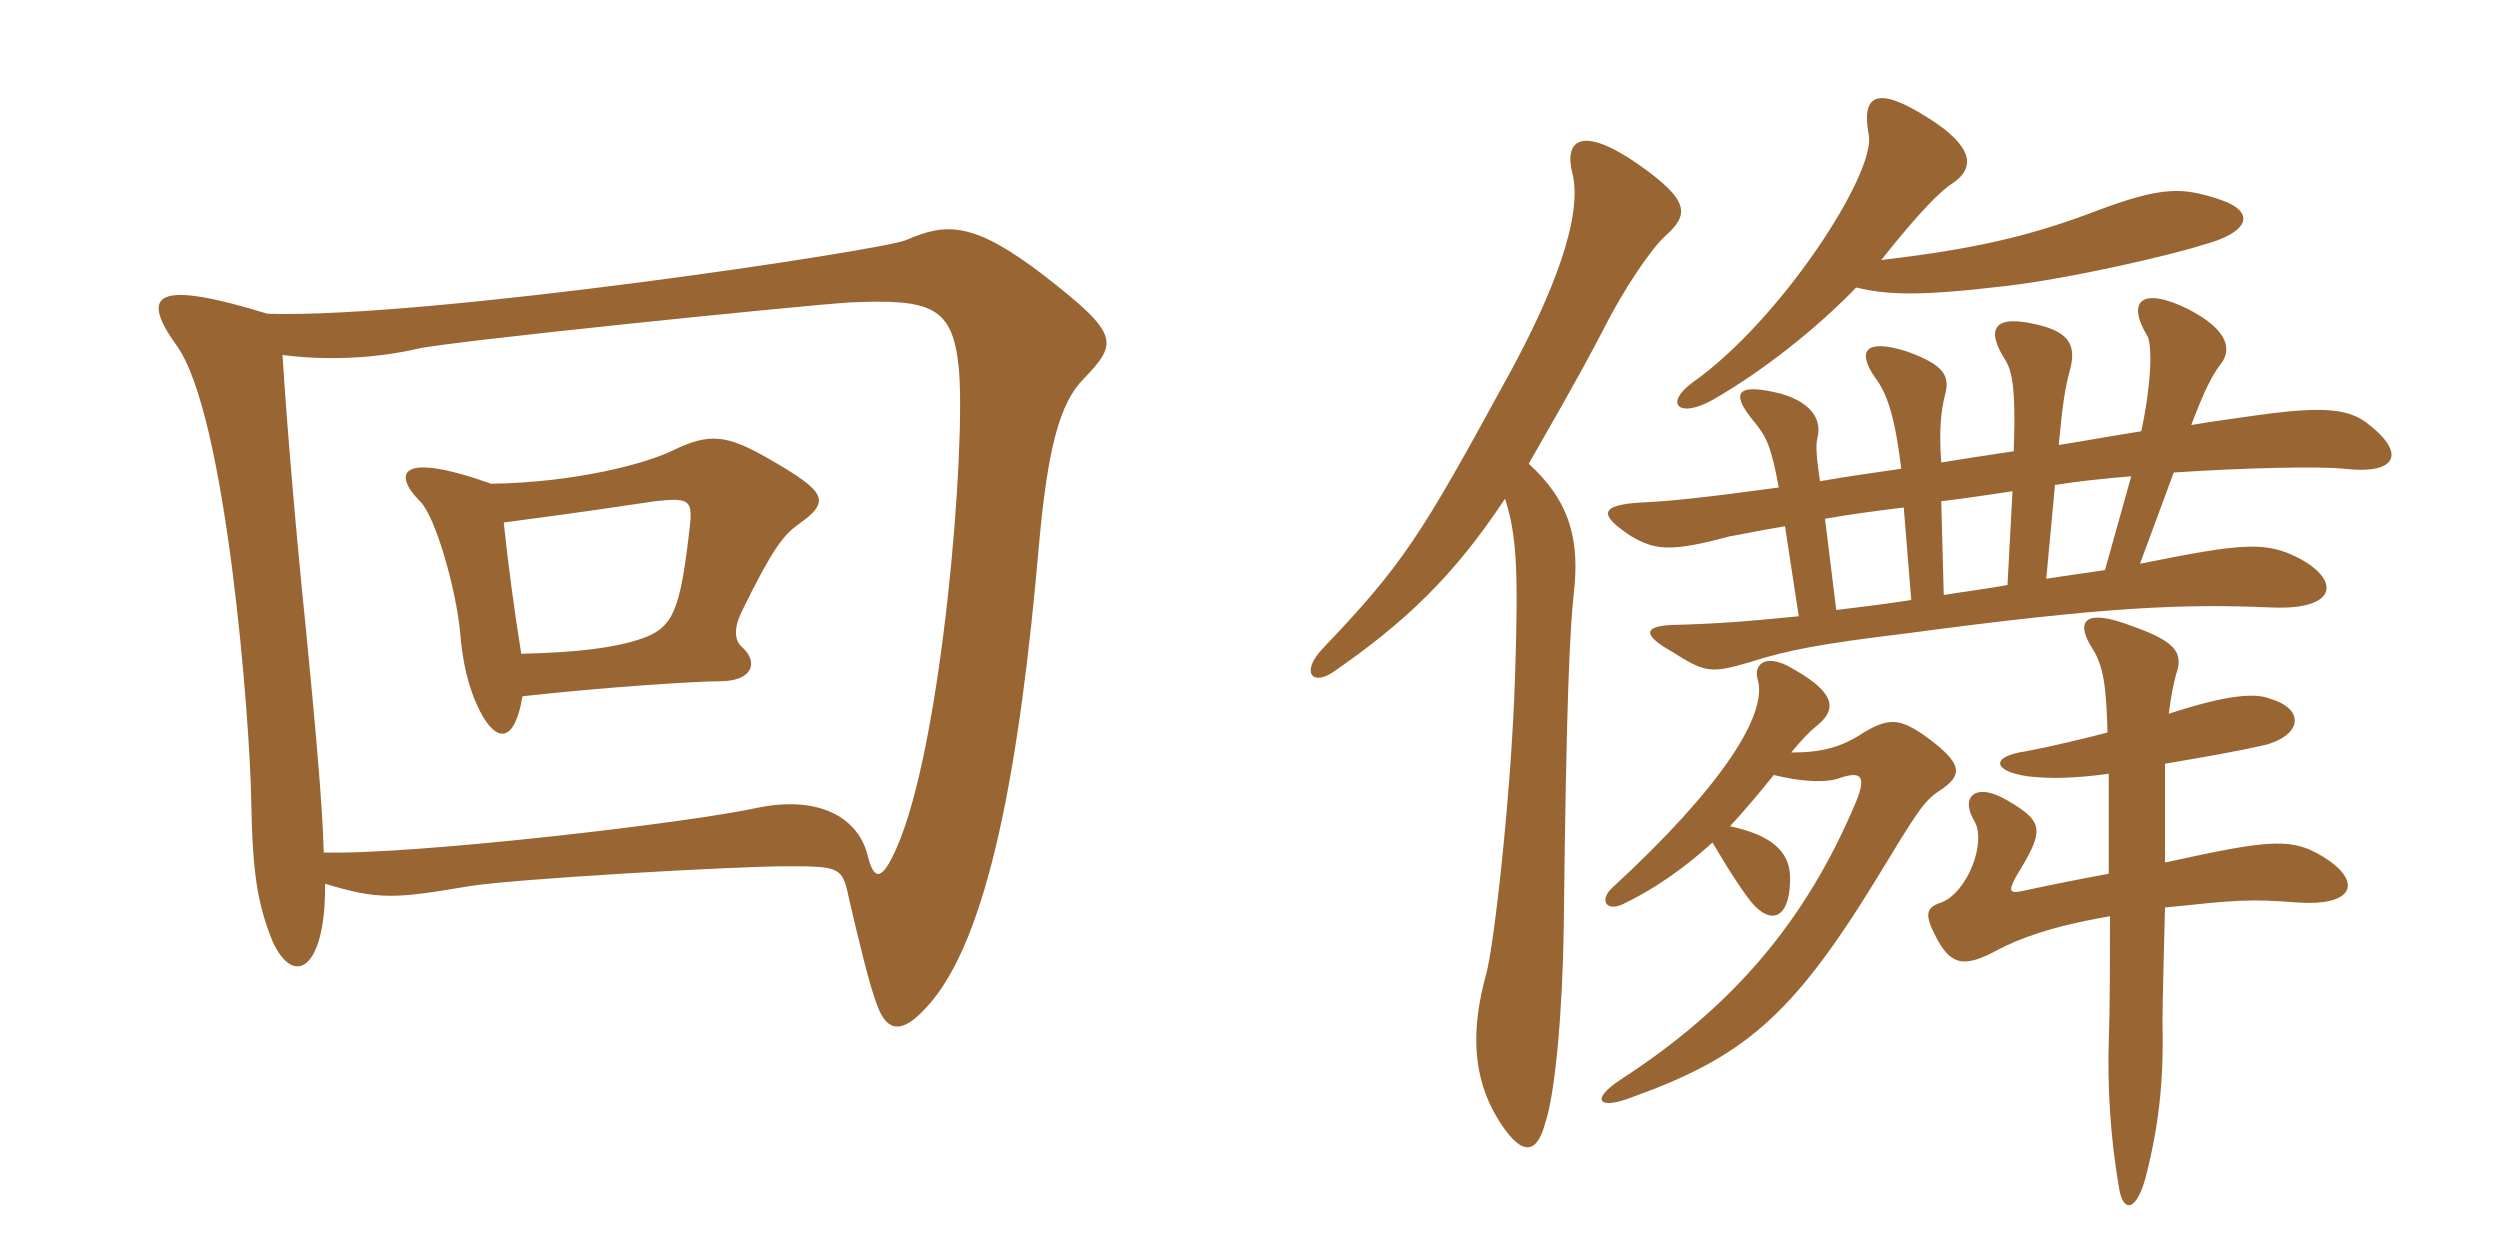<svg xmlns="http://www.w3.org/2000/svg" xmlns:xlink="http://www.w3.org/1999/xlink" width="300" height="150"><path fill="#996633" padding="10" d="M130.05 45.45C134.25 41.10 134.25 40.05 125.40 33.15C116.85 26.55 113.55 26.70 108.75 28.80C106.20 30 51.30 38.25 32.10 37.65C18.90 33.60 16.65 35.10 21.15 41.40C27.15 49.50 30 86.40 30.15 96.15C30.30 104.85 30.90 108.45 32.70 112.95C35.40 118.80 39.15 115.95 39 106.05C45.45 108 47.40 107.85 56.25 106.35C61.80 105.45 88.20 103.95 94.50 103.95C100.80 103.95 101.10 104.10 101.85 107.70C102.90 112.20 104.25 118.05 105.30 120.75C106.50 123.90 108.30 124.05 111.15 120.90C118.65 112.95 122.40 91.50 124.65 65.70C125.70 53.70 127.20 48.30 130.05 45.45ZM115.05 44.10C115.95 53.40 113.10 89.40 107.55 101.85C105.75 105.90 104.85 105.60 104.10 102.60C103.05 98.40 98.70 95.40 91.05 96.90C83.10 98.70 49.65 102.60 38.85 102.30C38.70 96.45 37.80 86.70 36.75 75.90C35.55 64.20 34.50 52.05 33.90 42.60C39.75 43.35 45.60 42.90 50.10 41.85C54 40.95 95.25 36.75 101.85 36.30C111.75 35.85 114.30 36.75 115.05 44.10ZM95.70 63C99.75 60.15 99.30 59.10 92.25 55.05C87.30 52.20 85.20 51.90 80.85 54C77.55 55.65 69 57.90 58.95 58.05C47.55 54 47.25 57 50.40 60.15C52.35 62.10 54.75 70.95 55.20 75.75C55.50 79.35 56.10 82.35 57.60 85.35C59.70 89.40 61.80 88.95 62.70 83.55C73.65 82.35 83.85 81.75 86.40 81.75C90.30 81.75 91.05 79.50 89.10 77.70C88.05 76.80 88.05 75.30 89.10 73.20C92.70 65.85 94.05 64.20 95.70 63ZM82.80 63C81.60 73.50 80.85 75.45 76.50 76.80C73.65 77.70 69.45 78.30 62.55 78.45C61.65 72.90 60.90 67.05 60.45 62.70C69.60 61.50 74.55 60.75 78.60 60.15C82.65 59.70 83.10 60 82.80 63ZM183.45 55.65C186 51.15 189 46.05 192.30 39.75C195 34.35 198.30 29.70 199.80 28.35C202.65 25.80 202.95 24.15 196.50 19.65C189.75 15 187.65 16.80 188.70 20.85C189.90 25.80 186.75 34.80 180.30 46.35C170.55 64.20 168.30 67.80 158.70 77.85C156.15 80.55 157.35 82.35 159.90 80.70C168.60 74.70 174.45 69.15 180.60 59.85C181.95 64.05 182.25 67.95 181.80 81.30C181.35 95.40 179.25 113.70 178.35 116.85C176.40 123.90 176.85 129.30 179.55 133.95C182.40 138.75 184.35 138.75 185.40 134.85C186.60 131.40 187.50 121.65 187.65 111.30C187.95 83.70 188.40 75.45 188.85 71.25C189.60 64.80 188.40 60.15 183.45 55.65ZM222.75 34.50C226.50 35.40 230.25 35.55 240.45 34.35C248.40 33.45 260.55 30.60 264.30 29.40C270 27.90 270.90 25.35 266.10 23.85C261.90 22.50 259.50 22.35 251.85 25.20C244.05 28.20 237.30 29.85 225.75 31.20C230.40 25.35 232.95 22.80 234.45 21.90C237 20.10 236.85 17.55 231.30 14.10C225.15 10.20 223.35 11.40 224.25 16.20C225.15 20.70 213.75 38.40 203.10 45.90C199.65 48.45 201.45 50.25 205.50 48C211.50 44.55 217.80 39.60 222.75 34.50ZM256.80 67.65L260.85 56.70C269.85 56.10 278.70 55.95 281.25 56.25C287.85 57 288.75 54.30 283.95 50.70C281.70 49.05 278.70 48.75 271.05 49.80C268.05 50.25 265.50 50.55 262.95 51C264.60 46.65 265.50 45 266.40 43.80C267.75 42.15 267.75 39.75 262.50 37.05C256.95 34.35 255.15 36.15 257.70 40.35C258.30 41.55 258.15 46.20 256.95 51.75C253.20 52.35 249.90 52.95 247.05 53.40C247.50 48.60 247.80 46.50 248.40 44.40C249.15 41.55 248.40 39.90 244.65 39C239.25 37.65 238.35 39.45 240.45 42.90C241.35 44.25 241.95 45.90 241.65 54.15C237.60 54.75 234.75 55.20 232.95 55.50C232.65 51.45 232.95 49.20 233.40 47.40C234 45.15 233.40 43.80 228.75 42.15C223.95 40.65 222.75 42 225 45.30C226.50 47.25 227.40 50.10 228.15 56.25C225.15 56.70 221.70 57.15 218.40 57.75C218.10 55.65 217.80 53.55 218.10 52.50C218.55 50.70 217.80 48.45 213.75 47.25C208.35 45.90 207.60 47.10 210.45 50.55C211.95 52.35 212.55 53.55 213.45 58.50C204.60 59.70 200.40 60.15 196.95 60.30C191.85 60.60 191.85 61.80 195.75 64.35C198.60 66 200.40 66.30 207.60 64.35C208.65 64.20 210.60 63.75 214.20 63.15L215.85 73.95C209.85 74.55 206.25 74.85 200.55 75C197.25 75.15 197.10 76.20 200.55 78.15C204.60 80.70 205.20 80.85 209.85 79.50C214.50 78 218.55 77.25 228.45 76.05C253.05 72.75 262.05 72.45 272.70 72.90C280.35 73.20 280.95 69.75 276 67.05C271.95 64.95 269.40 65.10 256.80 67.65ZM245.55 69.45L246.60 58.20C249.30 57.75 252.30 57.45 255.75 57.15L252.60 68.40C250.80 68.70 248.40 69 245.55 69.45ZM233.25 71.40L232.95 60.15C235.50 59.85 238.50 59.40 241.50 58.95L240.90 70.20C238.50 70.65 235.95 70.95 233.25 71.40ZM220.35 73.20L219 62.25C221.55 61.80 224.70 61.35 228.45 60.90L229.35 72C226.50 72.45 222.90 72.90 220.35 73.20ZM253.05 92.85C253.05 96.30 253.05 100.65 253.05 104.85C249.75 105.45 246 106.20 242.55 106.95C241.05 107.25 241.05 106.80 241.95 105.15C245.25 99.75 245.40 98.70 241.05 96.15C237.15 93.75 235.20 95.55 236.85 98.40C238.50 100.95 236.10 107.10 232.95 108.30C231.15 108.90 230.85 109.65 232.35 112.50C234.15 115.95 235.80 116.10 239.70 114C242.25 112.65 246.15 111.15 253.20 109.95C253.20 113.40 253.20 121.20 253.05 124.95C252.90 130.35 253.20 136.20 254.25 142.35C254.70 145.65 256.50 145.65 257.70 140.40C259.20 134.25 259.65 129 259.50 122.55C259.50 120.60 259.65 114.75 259.80 108.90C268.50 108 269.85 107.85 275.70 108.30C282 108.75 283.50 106.20 279.60 103.35C275.25 100.35 272.85 100.65 259.80 103.50C259.80 99.30 259.80 95.25 259.80 91.65C265.05 90.75 268.50 90.15 271.80 89.40C276.30 88.20 276.60 85.05 272.40 83.85C270.60 83.10 267.15 83.40 260.25 85.65C260.55 83.40 260.85 81.90 261.15 80.85C262.05 78.30 261 76.95 255.90 75.15C250.05 72.90 249 74.55 251.10 77.85C252.45 79.95 252.75 82.50 252.90 87.90C250.65 88.50 246.30 89.55 243.15 90.15C238.80 90.75 239.10 92.55 243.30 93.15C245.70 93.45 248.70 93.45 253.05 92.85ZM205.50 101.10C207.15 103.95 209.55 107.70 210.60 108.75C213 111.15 214.95 109.65 214.80 105C214.65 102.15 212.55 100.20 207.60 99.15C209.40 97.20 211.05 95.25 212.85 93C215.85 93.75 219.15 94.05 220.95 93.30C223.35 92.55 223.95 93.15 222.75 96.15C216.60 110.85 207.60 121.05 194.40 129.60C190.80 132 191.85 133.20 195.75 131.70C209.10 126.90 214.95 122.10 225 105.75C230.10 97.35 230.85 96.15 232.65 94.95C235.65 93 235.65 91.65 230.85 88.20C228 86.25 226.65 86.10 223.65 87.90C220.95 89.70 218.55 90.30 214.95 90.30C216.30 88.65 217.20 87.75 217.95 87.15C220.20 85.35 220.65 83.40 215.40 80.40C211.80 78.15 210.45 79.80 210.90 81.45C212.25 85.65 206.55 94.50 193.50 106.50C191.85 108 192.75 109.50 194.85 108.45C198.60 106.65 202.20 104.10 205.50 101.10Z"/></svg>